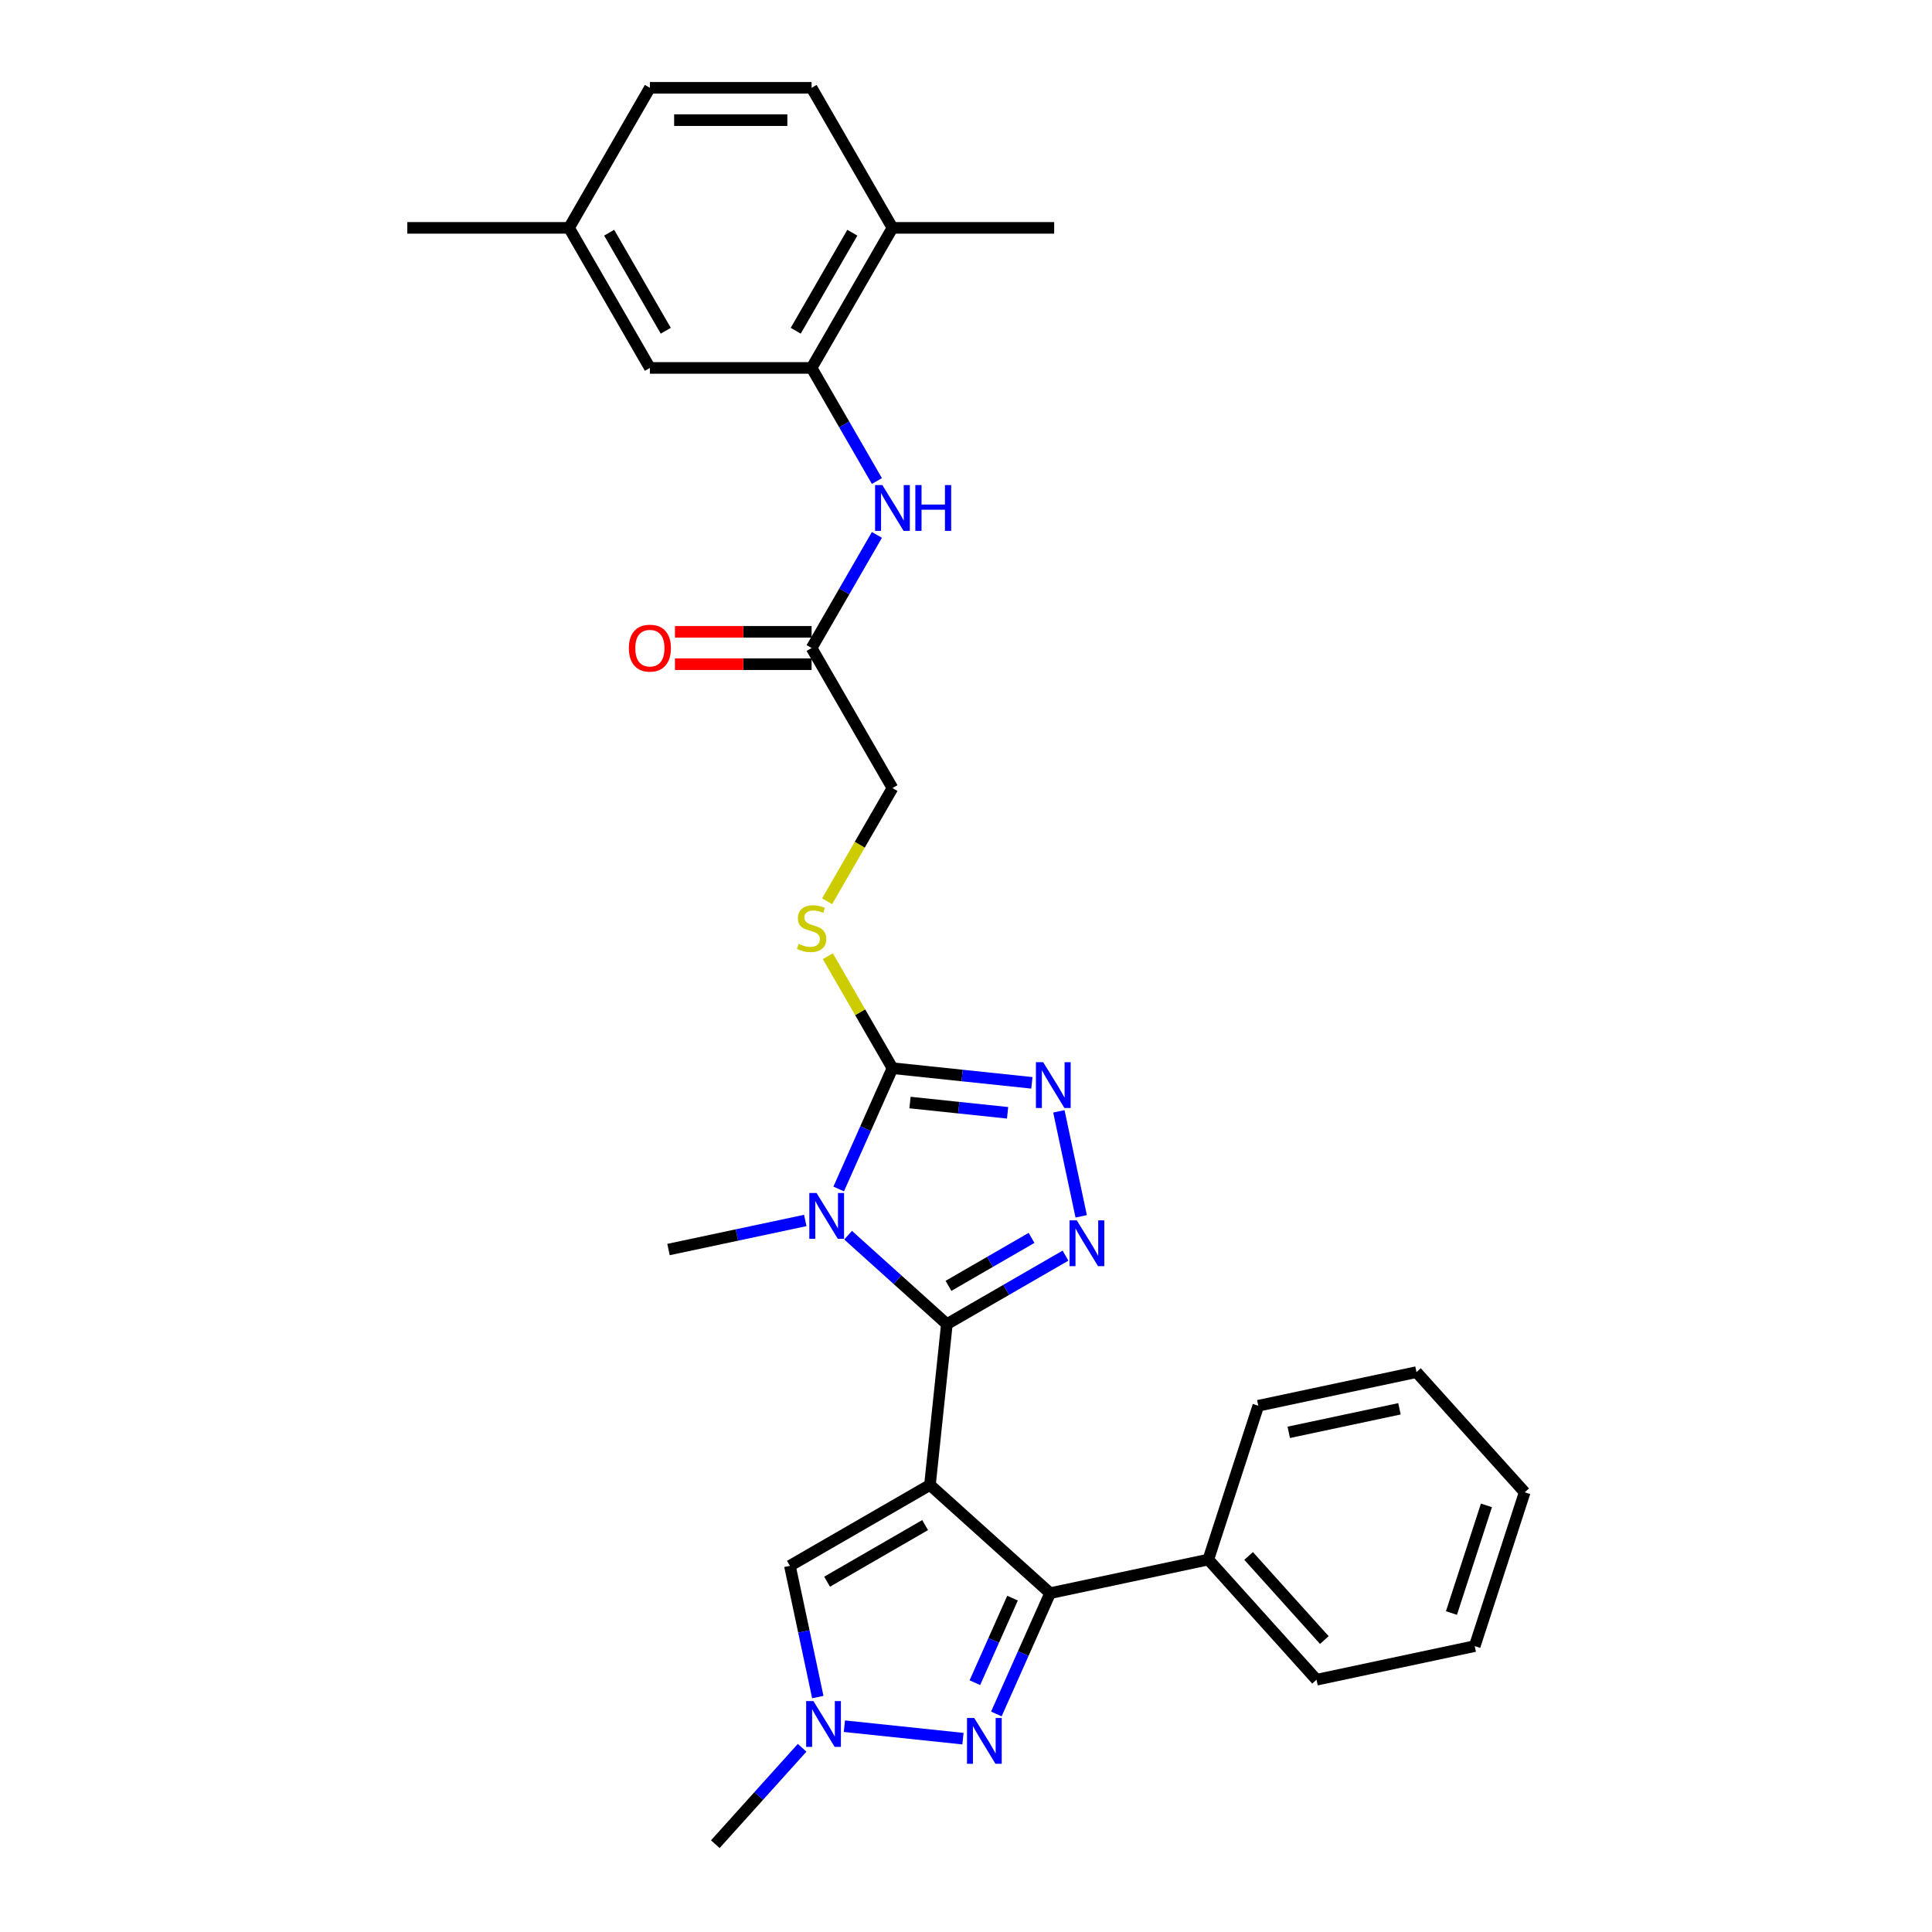 <?xml version='1.0' encoding='iso-8859-1'?>
<svg version='1.1' baseProfile='full'
              xmlns='http://www.w3.org/2000/svg'
                      xmlns:rdkit='http://www.rdkit.org/xml'
                      xmlns:xlink='http://www.w3.org/1999/xlink'
                  xml:space='preserve'
width='1000px' height='1000px' viewBox='0 0 1000 1000'>
<!-- END OF HEADER -->
<rect style='opacity:1.0;fill:#FFFFFF;stroke:none' width='1000' height='1000' x='0' y='0'> </rect>
<path class='bond-0' d='M 481.346,768.612 L 490.096,685.366' style='fill:none;fill-rule:evenodd;stroke:#000000;stroke-width:6px;stroke-linecap:butt;stroke-linejoin:miter;stroke-opacity:1' />
<path class='bond-3' d='M 481.346,768.612 L 543.551,824.622' style='fill:none;fill-rule:evenodd;stroke:#000000;stroke-width:6px;stroke-linecap:butt;stroke-linejoin:miter;stroke-opacity:1' />
<path class='bond-7' d='M 481.346,768.612 L 408.855,810.465' style='fill:none;fill-rule:evenodd;stroke:#000000;stroke-width:6px;stroke-linecap:butt;stroke-linejoin:miter;stroke-opacity:1' />
<path class='bond-7' d='M 478.843,789.388 L 428.1,818.685' style='fill:none;fill-rule:evenodd;stroke:#000000;stroke-width:6px;stroke-linecap:butt;stroke-linejoin:miter;stroke-opacity:1' />
<path class='bond-1' d='M 490.096,685.366 L 464.534,662.351' style='fill:none;fill-rule:evenodd;stroke:#000000;stroke-width:6px;stroke-linecap:butt;stroke-linejoin:miter;stroke-opacity:1' />
<path class='bond-1' d='M 464.534,662.351 L 438.973,639.335' style='fill:none;fill-rule:evenodd;stroke:#0000FF;stroke-width:6px;stroke-linecap:butt;stroke-linejoin:miter;stroke-opacity:1' />
<path class='bond-2' d='M 490.096,685.366 L 520.8,667.639' style='fill:none;fill-rule:evenodd;stroke:#000000;stroke-width:6px;stroke-linecap:butt;stroke-linejoin:miter;stroke-opacity:1' />
<path class='bond-2' d='M 520.8,667.639 L 551.504,649.912' style='fill:none;fill-rule:evenodd;stroke:#0000FF;stroke-width:6px;stroke-linecap:butt;stroke-linejoin:miter;stroke-opacity:1' />
<path class='bond-2' d='M 490.936,665.55 L 512.429,653.141' style='fill:none;fill-rule:evenodd;stroke:#000000;stroke-width:6px;stroke-linecap:butt;stroke-linejoin:miter;stroke-opacity:1' />
<path class='bond-2' d='M 512.429,653.141 L 533.922,640.732' style='fill:none;fill-rule:evenodd;stroke:#0000FF;stroke-width:6px;stroke-linecap:butt;stroke-linejoin:miter;stroke-opacity:1' />
<path class='bond-4' d='M 434.1,615.411 L 448.018,584.15' style='fill:none;fill-rule:evenodd;stroke:#0000FF;stroke-width:6px;stroke-linecap:butt;stroke-linejoin:miter;stroke-opacity:1' />
<path class='bond-4' d='M 448.018,584.15 L 461.937,552.888' style='fill:none;fill-rule:evenodd;stroke:#000000;stroke-width:6px;stroke-linecap:butt;stroke-linejoin:miter;stroke-opacity:1' />
<path class='bond-18' d='M 416.808,631.712 L 381.412,639.236' style='fill:none;fill-rule:evenodd;stroke:#0000FF;stroke-width:6px;stroke-linecap:butt;stroke-linejoin:miter;stroke-opacity:1' />
<path class='bond-18' d='M 381.412,639.236 L 346.015,646.76' style='fill:none;fill-rule:evenodd;stroke:#000000;stroke-width:6px;stroke-linecap:butt;stroke-linejoin:miter;stroke-opacity:1' />
<path class='bond-5' d='M 559.622,629.568 L 548.071,575.227' style='fill:none;fill-rule:evenodd;stroke:#0000FF;stroke-width:6px;stroke-linecap:butt;stroke-linejoin:miter;stroke-opacity:1' />
<path class='bond-6' d='M 543.551,824.622 L 529.632,855.883' style='fill:none;fill-rule:evenodd;stroke:#000000;stroke-width:6px;stroke-linecap:butt;stroke-linejoin:miter;stroke-opacity:1' />
<path class='bond-6' d='M 529.632,855.883 L 515.714,887.145' style='fill:none;fill-rule:evenodd;stroke:#0000FF;stroke-width:6px;stroke-linecap:butt;stroke-linejoin:miter;stroke-opacity:1' />
<path class='bond-6' d='M 524.082,827.191 L 514.339,849.074' style='fill:none;fill-rule:evenodd;stroke:#000000;stroke-width:6px;stroke-linecap:butt;stroke-linejoin:miter;stroke-opacity:1' />
<path class='bond-6' d='M 514.339,849.074 L 504.596,870.957' style='fill:none;fill-rule:evenodd;stroke:#0000FF;stroke-width:6px;stroke-linecap:butt;stroke-linejoin:miter;stroke-opacity:1' />
<path class='bond-13' d='M 543.551,824.622 L 625.427,807.219' style='fill:none;fill-rule:evenodd;stroke:#000000;stroke-width:6px;stroke-linecap:butt;stroke-linejoin:miter;stroke-opacity:1' />
<path class='bond-11' d='M 461.937,552.888 L 445.21,523.917' style='fill:none;fill-rule:evenodd;stroke:#000000;stroke-width:6px;stroke-linecap:butt;stroke-linejoin:miter;stroke-opacity:1' />
<path class='bond-11' d='M 445.21,523.917 L 428.483,494.946' style='fill:none;fill-rule:evenodd;stroke:#CCCC00;stroke-width:6px;stroke-linecap:butt;stroke-linejoin:miter;stroke-opacity:1' />
<path class='bond-31' d='M 461.937,552.888 L 498.018,556.681' style='fill:none;fill-rule:evenodd;stroke:#000000;stroke-width:6px;stroke-linecap:butt;stroke-linejoin:miter;stroke-opacity:1' />
<path class='bond-31' d='M 498.018,556.681 L 534.1,560.473' style='fill:none;fill-rule:evenodd;stroke:#0000FF;stroke-width:6px;stroke-linecap:butt;stroke-linejoin:miter;stroke-opacity:1' />
<path class='bond-31' d='M 471.011,570.675 L 496.269,573.33' style='fill:none;fill-rule:evenodd;stroke:#000000;stroke-width:6px;stroke-linecap:butt;stroke-linejoin:miter;stroke-opacity:1' />
<path class='bond-31' d='M 496.269,573.33 L 521.526,575.985' style='fill:none;fill-rule:evenodd;stroke:#0000FF;stroke-width:6px;stroke-linecap:butt;stroke-linejoin:miter;stroke-opacity:1' />
<path class='bond-30' d='M 498.423,899.925 L 437.063,893.476' style='fill:none;fill-rule:evenodd;stroke:#0000FF;stroke-width:6px;stroke-linecap:butt;stroke-linejoin:miter;stroke-opacity:1' />
<path class='bond-8' d='M 408.855,810.465 L 416.075,844.43' style='fill:none;fill-rule:evenodd;stroke:#000000;stroke-width:6px;stroke-linecap:butt;stroke-linejoin:miter;stroke-opacity:1' />
<path class='bond-8' d='M 416.075,844.43 L 423.295,878.395' style='fill:none;fill-rule:evenodd;stroke:#0000FF;stroke-width:6px;stroke-linecap:butt;stroke-linejoin:miter;stroke-opacity:1' />
<path class='bond-22' d='M 415.176,904.649 L 392.713,929.597' style='fill:none;fill-rule:evenodd;stroke:#0000FF;stroke-width:6px;stroke-linecap:butt;stroke-linejoin:miter;stroke-opacity:1' />
<path class='bond-22' d='M 392.713,929.597 L 370.249,954.545' style='fill:none;fill-rule:evenodd;stroke:#000000;stroke-width:6px;stroke-linecap:butt;stroke-linejoin:miter;stroke-opacity:1' />
<path class='bond-9' d='M 420.084,190.436 L 436.985,219.708' style='fill:none;fill-rule:evenodd;stroke:#000000;stroke-width:6px;stroke-linecap:butt;stroke-linejoin:miter;stroke-opacity:1' />
<path class='bond-9' d='M 436.985,219.708 L 453.885,248.981' style='fill:none;fill-rule:evenodd;stroke:#0000FF;stroke-width:6px;stroke-linecap:butt;stroke-linejoin:miter;stroke-opacity:1' />
<path class='bond-14' d='M 420.084,190.436 L 461.937,117.945' style='fill:none;fill-rule:evenodd;stroke:#000000;stroke-width:6px;stroke-linecap:butt;stroke-linejoin:miter;stroke-opacity:1' />
<path class='bond-14' d='M 411.864,171.192 L 441.161,120.448' style='fill:none;fill-rule:evenodd;stroke:#000000;stroke-width:6px;stroke-linecap:butt;stroke-linejoin:miter;stroke-opacity:1' />
<path class='bond-15' d='M 420.084,190.436 L 336.379,190.436' style='fill:none;fill-rule:evenodd;stroke:#000000;stroke-width:6px;stroke-linecap:butt;stroke-linejoin:miter;stroke-opacity:1' />
<path class='bond-10' d='M 453.885,276.871 L 436.985,306.144' style='fill:none;fill-rule:evenodd;stroke:#0000FF;stroke-width:6px;stroke-linecap:butt;stroke-linejoin:miter;stroke-opacity:1' />
<path class='bond-10' d='M 436.985,306.144 L 420.084,335.417' style='fill:none;fill-rule:evenodd;stroke:#000000;stroke-width:6px;stroke-linecap:butt;stroke-linejoin:miter;stroke-opacity:1' />
<path class='bond-17' d='M 428.116,466.486 L 445.026,437.197' style='fill:none;fill-rule:evenodd;stroke:#CCCC00;stroke-width:6px;stroke-linecap:butt;stroke-linejoin:miter;stroke-opacity:1' />
<path class='bond-17' d='M 445.026,437.197 L 461.937,407.907' style='fill:none;fill-rule:evenodd;stroke:#000000;stroke-width:6px;stroke-linecap:butt;stroke-linejoin:miter;stroke-opacity:1' />
<path class='bond-12' d='M 420.084,335.417 L 461.937,407.907' style='fill:none;fill-rule:evenodd;stroke:#000000;stroke-width:6px;stroke-linecap:butt;stroke-linejoin:miter;stroke-opacity:1' />
<path class='bond-16' d='M 420.084,327.046 L 384.719,327.046' style='fill:none;fill-rule:evenodd;stroke:#000000;stroke-width:6px;stroke-linecap:butt;stroke-linejoin:miter;stroke-opacity:1' />
<path class='bond-16' d='M 384.719,327.046 L 349.354,327.046' style='fill:none;fill-rule:evenodd;stroke:#FF0000;stroke-width:6px;stroke-linecap:butt;stroke-linejoin:miter;stroke-opacity:1' />
<path class='bond-16' d='M 420.084,343.787 L 384.719,343.787' style='fill:none;fill-rule:evenodd;stroke:#000000;stroke-width:6px;stroke-linecap:butt;stroke-linejoin:miter;stroke-opacity:1' />
<path class='bond-16' d='M 384.719,343.787 L 349.354,343.787' style='fill:none;fill-rule:evenodd;stroke:#FF0000;stroke-width:6px;stroke-linecap:butt;stroke-linejoin:miter;stroke-opacity:1' />
<path class='bond-24' d='M 625.427,807.219 L 681.436,869.424' style='fill:none;fill-rule:evenodd;stroke:#000000;stroke-width:6px;stroke-linecap:butt;stroke-linejoin:miter;stroke-opacity:1' />
<path class='bond-24' d='M 646.269,805.348 L 685.476,848.891' style='fill:none;fill-rule:evenodd;stroke:#000000;stroke-width:6px;stroke-linecap:butt;stroke-linejoin:miter;stroke-opacity:1' />
<path class='bond-25' d='M 625.427,807.219 L 651.293,727.611' style='fill:none;fill-rule:evenodd;stroke:#000000;stroke-width:6px;stroke-linecap:butt;stroke-linejoin:miter;stroke-opacity:1' />
<path class='bond-19' d='M 461.937,117.945 L 420.084,45.455' style='fill:none;fill-rule:evenodd;stroke:#000000;stroke-width:6px;stroke-linecap:butt;stroke-linejoin:miter;stroke-opacity:1' />
<path class='bond-23' d='M 461.937,117.945 L 545.641,117.945' style='fill:none;fill-rule:evenodd;stroke:#000000;stroke-width:6px;stroke-linecap:butt;stroke-linejoin:miter;stroke-opacity:1' />
<path class='bond-20' d='M 336.379,190.436 L 294.527,117.945' style='fill:none;fill-rule:evenodd;stroke:#000000;stroke-width:6px;stroke-linecap:butt;stroke-linejoin:miter;stroke-opacity:1' />
<path class='bond-20' d='M 344.6,171.192 L 315.303,120.448' style='fill:none;fill-rule:evenodd;stroke:#000000;stroke-width:6px;stroke-linecap:butt;stroke-linejoin:miter;stroke-opacity:1' />
<path class='bond-33' d='M 420.084,45.455 L 336.379,45.455' style='fill:none;fill-rule:evenodd;stroke:#000000;stroke-width:6px;stroke-linecap:butt;stroke-linejoin:miter;stroke-opacity:1' />
<path class='bond-33' d='M 407.528,62.196 L 348.935,62.196' style='fill:none;fill-rule:evenodd;stroke:#000000;stroke-width:6px;stroke-linecap:butt;stroke-linejoin:miter;stroke-opacity:1' />
<path class='bond-21' d='M 294.527,117.945 L 336.379,45.455' style='fill:none;fill-rule:evenodd;stroke:#000000;stroke-width:6px;stroke-linecap:butt;stroke-linejoin:miter;stroke-opacity:1' />
<path class='bond-26' d='M 294.527,117.945 L 210.822,117.945' style='fill:none;fill-rule:evenodd;stroke:#000000;stroke-width:6px;stroke-linecap:butt;stroke-linejoin:miter;stroke-opacity:1' />
<path class='bond-27' d='M 681.436,869.424 L 763.312,852.02' style='fill:none;fill-rule:evenodd;stroke:#000000;stroke-width:6px;stroke-linecap:butt;stroke-linejoin:miter;stroke-opacity:1' />
<path class='bond-28' d='M 651.293,727.611 L 733.169,710.207' style='fill:none;fill-rule:evenodd;stroke:#000000;stroke-width:6px;stroke-linecap:butt;stroke-linejoin:miter;stroke-opacity:1' />
<path class='bond-28' d='M 667.055,741.375 L 724.368,729.193' style='fill:none;fill-rule:evenodd;stroke:#000000;stroke-width:6px;stroke-linecap:butt;stroke-linejoin:miter;stroke-opacity:1' />
<path class='bond-32' d='M 763.312,852.02 L 789.178,772.412' style='fill:none;fill-rule:evenodd;stroke:#000000;stroke-width:6px;stroke-linecap:butt;stroke-linejoin:miter;stroke-opacity:1' />
<path class='bond-32' d='M 751.27,834.906 L 769.377,779.18' style='fill:none;fill-rule:evenodd;stroke:#000000;stroke-width:6px;stroke-linecap:butt;stroke-linejoin:miter;stroke-opacity:1' />
<path class='bond-29' d='M 733.169,710.207 L 789.178,772.412' style='fill:none;fill-rule:evenodd;stroke:#000000;stroke-width:6px;stroke-linecap:butt;stroke-linejoin:miter;stroke-opacity:1' />
<path  class='atom-2' d='M 422.651 617.504
L 430.419 630.06
Q 431.189 631.299, 432.428 633.542
Q 433.666 635.785, 433.733 635.919
L 433.733 617.504
L 436.881 617.504
L 436.881 641.209
L 433.633 641.209
L 425.296 627.482
Q 424.325 625.874, 423.287 624.033
Q 422.283 622.191, 421.981 621.622
L 421.981 641.209
L 418.901 641.209
L 418.901 617.504
L 422.651 617.504
' fill='#0000FF'/>
<path  class='atom-3' d='M 557.346 631.661
L 565.114 644.217
Q 565.884 645.456, 567.123 647.699
Q 568.362 649.942, 568.429 650.076
L 568.429 631.661
L 571.576 631.661
L 571.576 655.366
L 568.328 655.366
L 559.991 641.639
Q 559.02 640.032, 557.982 638.19
Q 556.978 636.349, 556.677 635.779
L 556.677 655.366
L 553.596 655.366
L 553.596 631.661
L 557.346 631.661
' fill='#0000FF'/>
<path  class='atom-6' d='M 539.943 549.785
L 547.711 562.341
Q 548.481 563.58, 549.72 565.823
Q 550.959 568.066, 551.026 568.2
L 551.026 549.785
L 554.173 549.785
L 554.173 573.491
L 550.925 573.491
L 542.588 559.763
Q 541.617 558.156, 540.579 556.314
Q 539.575 554.473, 539.273 553.904
L 539.273 573.491
L 536.193 573.491
L 536.193 549.785
L 539.943 549.785
' fill='#0000FF'/>
<path  class='atom-7' d='M 504.265 889.238
L 512.033 901.793
Q 512.803 903.032, 514.042 905.275
Q 515.281 907.519, 515.348 907.653
L 515.348 889.238
L 518.495 889.238
L 518.495 912.943
L 515.247 912.943
L 506.91 899.215
Q 505.939 897.608, 504.901 895.767
Q 503.897 893.925, 503.595 893.356
L 503.595 912.943
L 500.515 912.943
L 500.515 889.238
L 504.265 889.238
' fill='#0000FF'/>
<path  class='atom-9' d='M 421.019 880.488
L 428.787 893.044
Q 429.557 894.283, 430.796 896.526
Q 432.034 898.769, 432.101 898.903
L 432.101 880.488
L 435.249 880.488
L 435.249 904.193
L 432.001 904.193
L 423.664 890.466
Q 422.693 888.858, 421.655 887.017
Q 420.65 885.175, 420.349 884.606
L 420.349 904.193
L 417.269 904.193
L 417.269 880.488
L 421.019 880.488
' fill='#0000FF'/>
<path  class='atom-11' d='M 456.697 251.074
L 464.464 263.629
Q 465.235 264.868, 466.473 267.111
Q 467.712 269.355, 467.779 269.489
L 467.779 251.074
L 470.926 251.074
L 470.926 274.779
L 467.679 274.779
L 459.342 261.051
Q 458.371 259.444, 457.333 257.603
Q 456.328 255.761, 456.027 255.192
L 456.027 274.779
L 452.947 274.779
L 452.947 251.074
L 456.697 251.074
' fill='#0000FF'/>
<path  class='atom-11' d='M 473.772 251.074
L 476.987 251.074
L 476.987 261.152
L 489.107 261.152
L 489.107 251.074
L 492.321 251.074
L 492.321 274.779
L 489.107 274.779
L 489.107 263.83
L 476.987 263.83
L 476.987 274.779
L 473.772 274.779
L 473.772 251.074
' fill='#0000FF'/>
<path  class='atom-12' d='M 413.388 488.534
Q 413.656 488.634, 414.761 489.103
Q 415.865 489.572, 417.071 489.873
Q 418.31 490.141, 419.515 490.141
Q 421.758 490.141, 423.064 489.07
Q 424.37 487.965, 424.37 486.056
Q 424.37 484.751, 423.7 483.947
Q 423.064 483.143, 422.06 482.708
Q 421.055 482.273, 419.381 481.771
Q 417.272 481.134, 415.999 480.532
Q 414.761 479.929, 413.856 478.657
Q 412.986 477.384, 412.986 475.242
Q 412.986 472.262, 414.995 470.42
Q 417.037 468.579, 421.055 468.579
Q 423.801 468.579, 426.914 469.885
L 426.144 472.463
Q 423.298 471.291, 421.156 471.291
Q 418.845 471.291, 417.573 472.262
Q 416.301 473.199, 416.334 474.84
Q 416.334 476.112, 416.97 476.882
Q 417.64 477.652, 418.577 478.088
Q 419.548 478.523, 421.156 479.025
Q 423.298 479.695, 424.571 480.364
Q 425.843 481.034, 426.747 482.407
Q 427.685 483.746, 427.685 486.056
Q 427.685 489.338, 425.475 491.112
Q 423.298 492.853, 419.649 492.853
Q 417.54 492.853, 415.932 492.384
Q 414.359 491.949, 412.484 491.179
L 413.388 488.534
' fill='#CCCC00'/>
<path  class='atom-17' d='M 325.498 335.484
Q 325.498 329.792, 328.31 326.611
Q 331.123 323.43, 336.379 323.43
Q 341.636 323.43, 344.448 326.611
Q 347.261 329.792, 347.261 335.484
Q 347.261 341.243, 344.415 344.524
Q 341.569 347.772, 336.379 347.772
Q 331.156 347.772, 328.31 344.524
Q 325.498 341.276, 325.498 335.484
M 336.379 345.093
Q 339.995 345.093, 341.937 342.682
Q 343.913 340.238, 343.913 335.484
Q 343.913 330.83, 341.937 328.486
Q 339.995 326.109, 336.379 326.109
Q 332.763 326.109, 330.788 328.453
Q 328.846 330.796, 328.846 335.484
Q 328.846 340.272, 330.788 342.682
Q 332.763 345.093, 336.379 345.093
' fill='#FF0000'/>
</svg>
